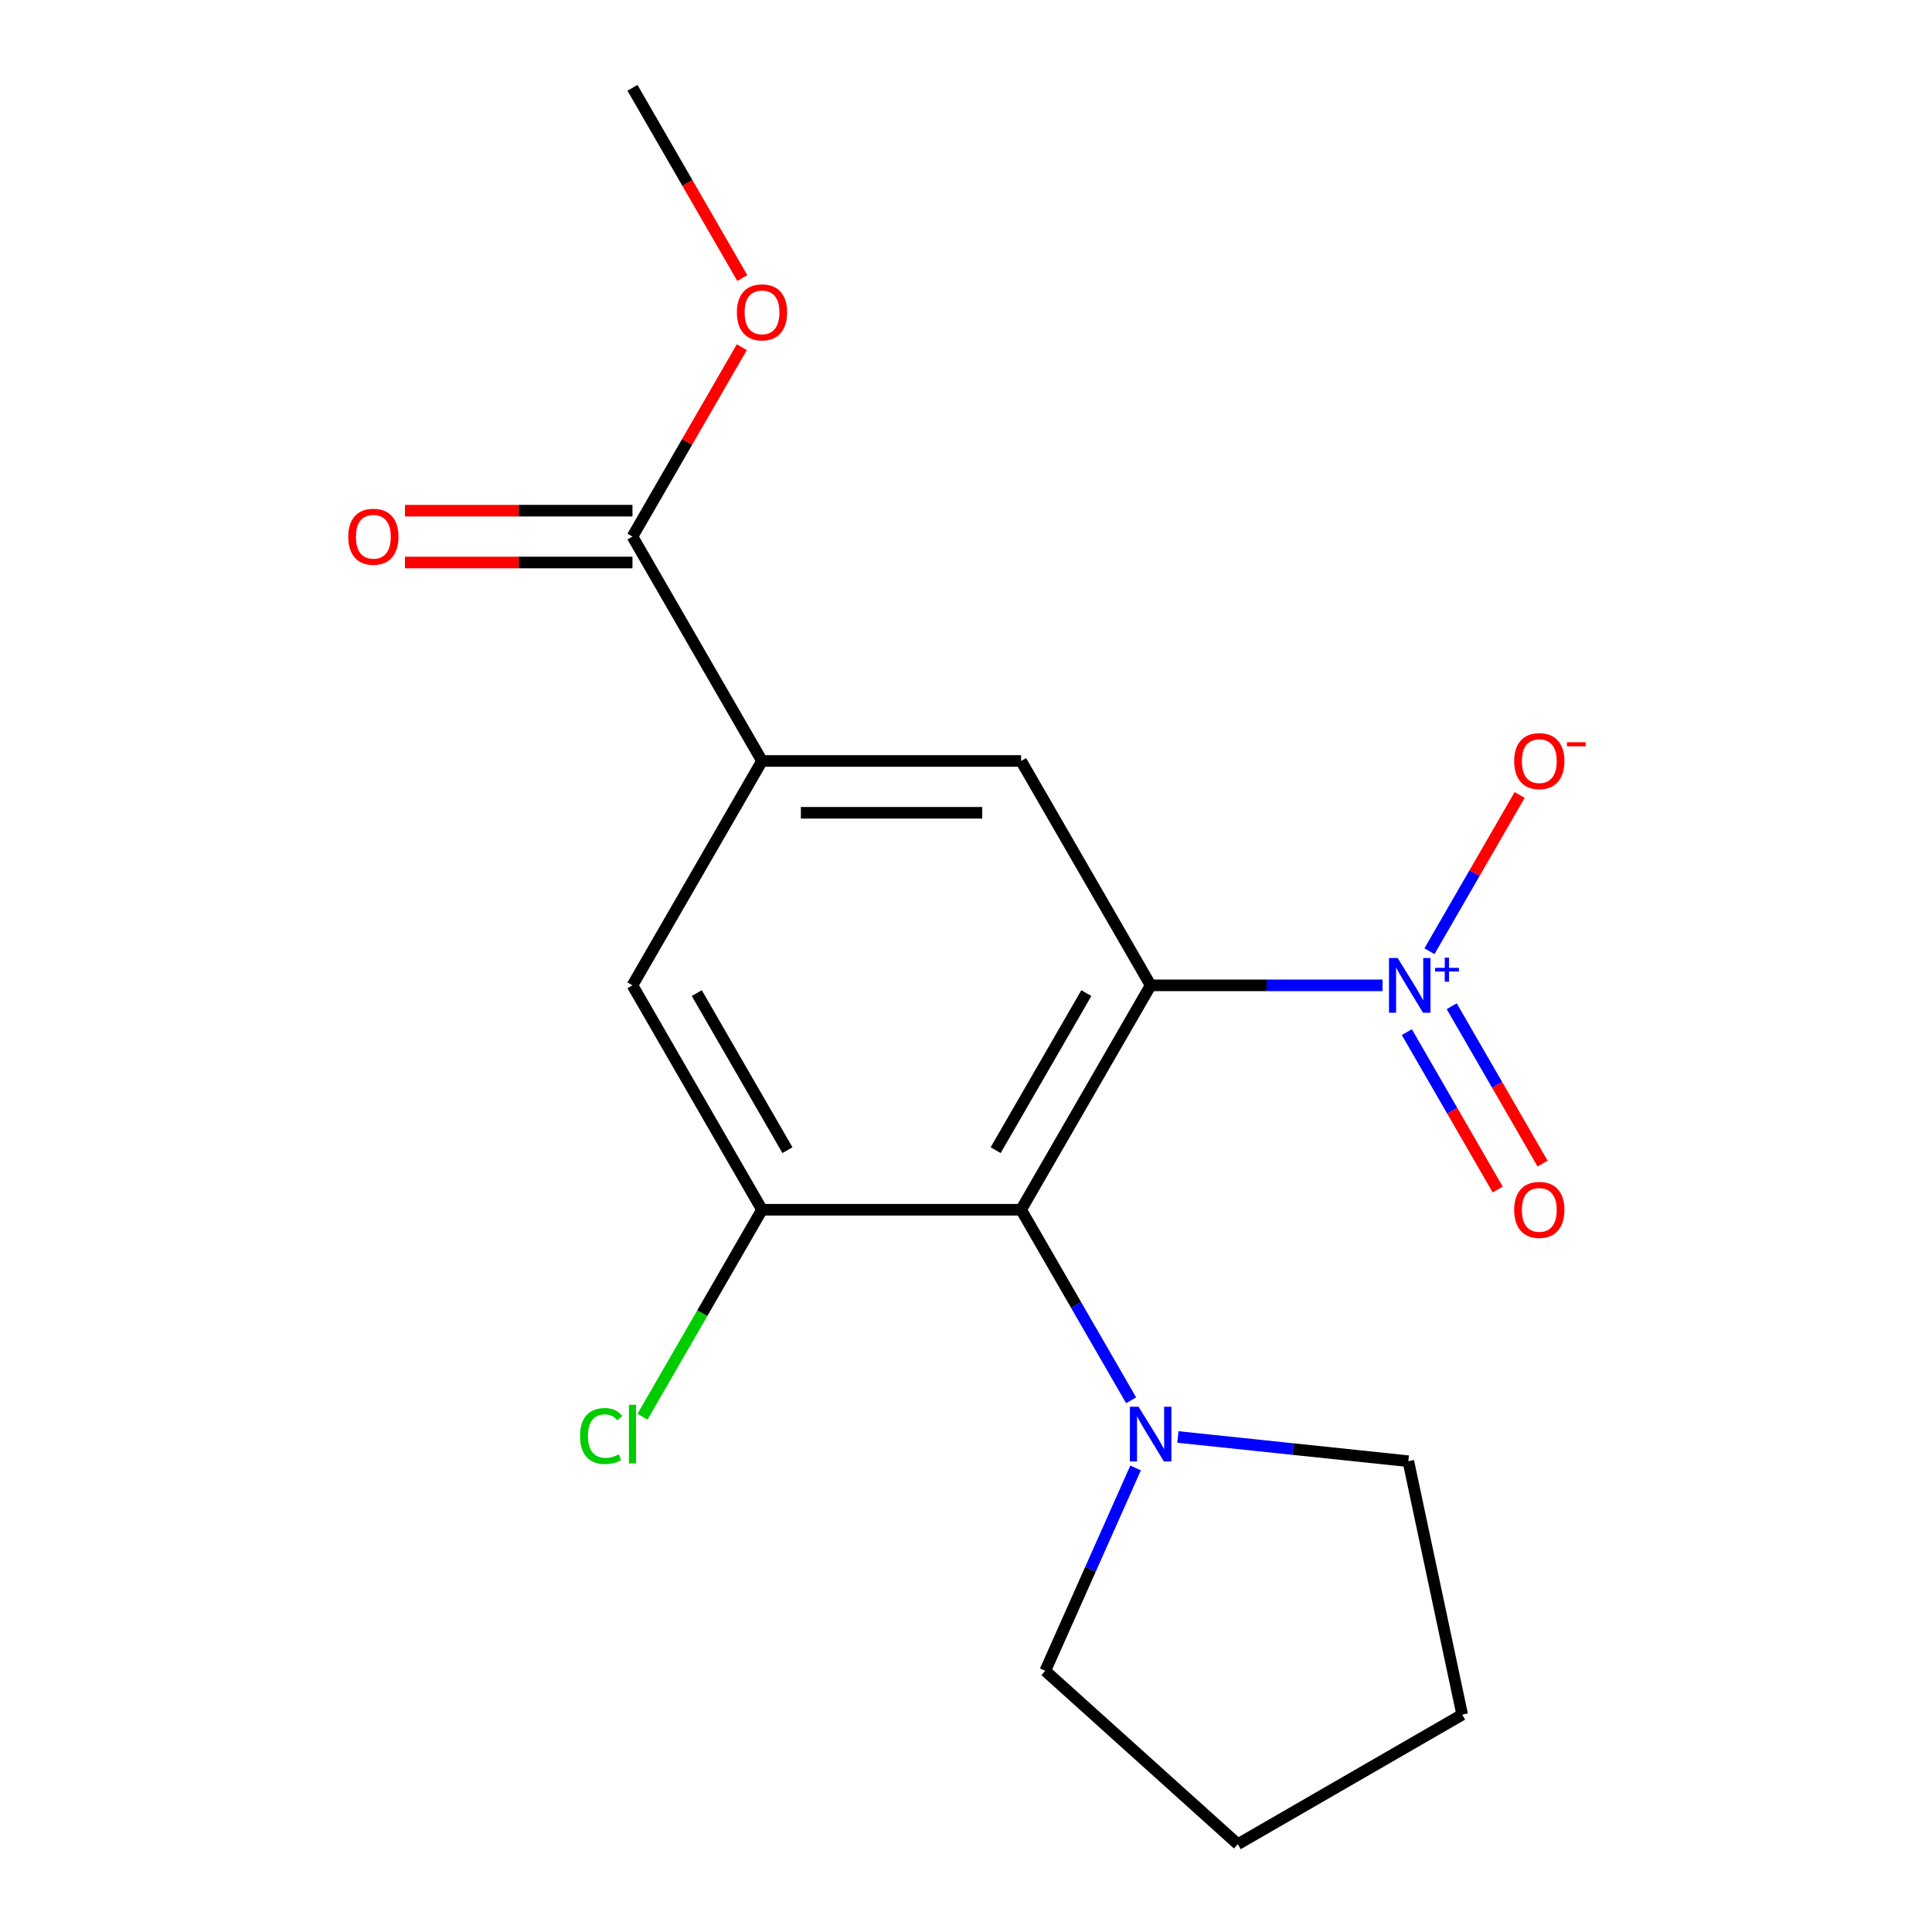 <?xml version='1.0' encoding='iso-8859-1'?>
<svg version='1.1' baseProfile='full'
              xmlns='http://www.w3.org/2000/svg'
                      xmlns:rdkit='http://www.rdkit.org/xml'
                      xmlns:xlink='http://www.w3.org/1999/xlink'
                  xml:space='preserve'
width='1000px' height='1000px' viewBox='0 0 1000 1000'>
<!-- END OF HEADER -->
<rect style='opacity:1.0;fill:#FFFFFF;stroke:none' width='1000' height='1000' x='0' y='0'> </rect>
<path class='bond-0' d='M 595.577,510.016 L 655.584,510.016' style='fill:none;fill-rule:evenodd;stroke:#000000;stroke-width:6px;stroke-linecap:butt;stroke-linejoin:miter;stroke-opacity:1' />
<path class='bond-0' d='M 655.584,510.016 L 715.591,510.016' style='fill:none;fill-rule:evenodd;stroke:#0000FF;stroke-width:6px;stroke-linecap:butt;stroke-linejoin:miter;stroke-opacity:1' />
<path class='bond-1' d='M 595.577,510.016 L 528.523,626.157' style='fill:none;fill-rule:evenodd;stroke:#000000;stroke-width:6px;stroke-linecap:butt;stroke-linejoin:miter;stroke-opacity:1' />
<path class='bond-1' d='M 562.29,514.026 L 515.353,595.325' style='fill:none;fill-rule:evenodd;stroke:#000000;stroke-width:6px;stroke-linecap:butt;stroke-linejoin:miter;stroke-opacity:1' />
<path class='bond-3' d='M 595.577,510.016 L 528.523,393.876' style='fill:none;fill-rule:evenodd;stroke:#000000;stroke-width:6px;stroke-linecap:butt;stroke-linejoin:miter;stroke-opacity:1' />
<path class='bond-8' d='M 739.881,492.355 L 763.228,451.917' style='fill:none;fill-rule:evenodd;stroke:#0000FF;stroke-width:6px;stroke-linecap:butt;stroke-linejoin:miter;stroke-opacity:1' />
<path class='bond-8' d='M 763.228,451.917 L 786.575,411.479' style='fill:none;fill-rule:evenodd;stroke:#FF0000;stroke-width:6px;stroke-linecap:butt;stroke-linejoin:miter;stroke-opacity:1' />
<path class='bond-9' d='M 728.181,534.234 L 751.696,574.964' style='fill:none;fill-rule:evenodd;stroke:#0000FF;stroke-width:6px;stroke-linecap:butt;stroke-linejoin:miter;stroke-opacity:1' />
<path class='bond-9' d='M 751.696,574.964 L 775.212,615.695' style='fill:none;fill-rule:evenodd;stroke:#FF0000;stroke-width:6px;stroke-linecap:butt;stroke-linejoin:miter;stroke-opacity:1' />
<path class='bond-9' d='M 751.409,520.823 L 774.925,561.554' style='fill:none;fill-rule:evenodd;stroke:#0000FF;stroke-width:6px;stroke-linecap:butt;stroke-linejoin:miter;stroke-opacity:1' />
<path class='bond-9' d='M 774.925,561.554 L 798.44,602.284' style='fill:none;fill-rule:evenodd;stroke:#FF0000;stroke-width:6px;stroke-linecap:butt;stroke-linejoin:miter;stroke-opacity:1' />
<path class='bond-2' d='M 528.523,626.157 L 394.415,626.157' style='fill:none;fill-rule:evenodd;stroke:#000000;stroke-width:6px;stroke-linecap:butt;stroke-linejoin:miter;stroke-opacity:1' />
<path class='bond-5' d='M 528.523,626.157 L 556.994,675.47' style='fill:none;fill-rule:evenodd;stroke:#000000;stroke-width:6px;stroke-linecap:butt;stroke-linejoin:miter;stroke-opacity:1' />
<path class='bond-5' d='M 556.994,675.47 L 585.466,724.784' style='fill:none;fill-rule:evenodd;stroke:#0000FF;stroke-width:6px;stroke-linecap:butt;stroke-linejoin:miter;stroke-opacity:1' />
<path class='bond-11' d='M 394.415,626.157 L 363.485,679.73' style='fill:none;fill-rule:evenodd;stroke:#000000;stroke-width:6px;stroke-linecap:butt;stroke-linejoin:miter;stroke-opacity:1' />
<path class='bond-11' d='M 363.485,679.73 L 332.554,733.303' style='fill:none;fill-rule:evenodd;stroke:#00CC00;stroke-width:6px;stroke-linecap:butt;stroke-linejoin:miter;stroke-opacity:1' />
<path class='bond-18' d='M 394.415,626.157 L 327.362,510.016' style='fill:none;fill-rule:evenodd;stroke:#000000;stroke-width:6px;stroke-linecap:butt;stroke-linejoin:miter;stroke-opacity:1' />
<path class='bond-18' d='M 407.585,595.325 L 360.648,514.026' style='fill:none;fill-rule:evenodd;stroke:#000000;stroke-width:6px;stroke-linecap:butt;stroke-linejoin:miter;stroke-opacity:1' />
<path class='bond-4' d='M 528.523,393.876 L 394.415,393.876' style='fill:none;fill-rule:evenodd;stroke:#000000;stroke-width:6px;stroke-linecap:butt;stroke-linejoin:miter;stroke-opacity:1' />
<path class='bond-4' d='M 508.407,420.697 L 414.532,420.697' style='fill:none;fill-rule:evenodd;stroke:#000000;stroke-width:6px;stroke-linecap:butt;stroke-linejoin:miter;stroke-opacity:1' />
<path class='bond-6' d='M 394.415,393.876 L 327.362,277.735' style='fill:none;fill-rule:evenodd;stroke:#000000;stroke-width:6px;stroke-linecap:butt;stroke-linejoin:miter;stroke-opacity:1' />
<path class='bond-7' d='M 394.415,393.876 L 327.362,510.016' style='fill:none;fill-rule:evenodd;stroke:#000000;stroke-width:6px;stroke-linecap:butt;stroke-linejoin:miter;stroke-opacity:1' />
<path class='bond-13' d='M 609.669,743.778 L 669.309,750.047' style='fill:none;fill-rule:evenodd;stroke:#0000FF;stroke-width:6px;stroke-linecap:butt;stroke-linejoin:miter;stroke-opacity:1' />
<path class='bond-13' d='M 669.309,750.047 L 728.949,756.315' style='fill:none;fill-rule:evenodd;stroke:#000000;stroke-width:6px;stroke-linecap:butt;stroke-linejoin:miter;stroke-opacity:1' />
<path class='bond-14' d='M 587.779,759.81 L 564.405,812.31' style='fill:none;fill-rule:evenodd;stroke:#0000FF;stroke-width:6px;stroke-linecap:butt;stroke-linejoin:miter;stroke-opacity:1' />
<path class='bond-14' d='M 564.405,812.31 L 541.03,864.81' style='fill:none;fill-rule:evenodd;stroke:#000000;stroke-width:6px;stroke-linecap:butt;stroke-linejoin:miter;stroke-opacity:1' />
<path class='bond-10' d='M 327.362,264.325 L 268.484,264.325' style='fill:none;fill-rule:evenodd;stroke:#000000;stroke-width:6px;stroke-linecap:butt;stroke-linejoin:miter;stroke-opacity:1' />
<path class='bond-10' d='M 268.484,264.325 L 209.607,264.325' style='fill:none;fill-rule:evenodd;stroke:#FF0000;stroke-width:6px;stroke-linecap:butt;stroke-linejoin:miter;stroke-opacity:1' />
<path class='bond-10' d='M 327.362,291.146 L 268.484,291.146' style='fill:none;fill-rule:evenodd;stroke:#000000;stroke-width:6px;stroke-linecap:butt;stroke-linejoin:miter;stroke-opacity:1' />
<path class='bond-10' d='M 268.484,291.146 L 209.607,291.146' style='fill:none;fill-rule:evenodd;stroke:#FF0000;stroke-width:6px;stroke-linecap:butt;stroke-linejoin:miter;stroke-opacity:1' />
<path class='bond-12' d='M 327.362,277.735 L 355.66,228.721' style='fill:none;fill-rule:evenodd;stroke:#000000;stroke-width:6px;stroke-linecap:butt;stroke-linejoin:miter;stroke-opacity:1' />
<path class='bond-12' d='M 355.66,228.721 L 383.958,179.708' style='fill:none;fill-rule:evenodd;stroke:#FF0000;stroke-width:6px;stroke-linecap:butt;stroke-linejoin:miter;stroke-opacity:1' />
<path class='bond-15' d='M 384.212,143.922 L 355.787,94.688' style='fill:none;fill-rule:evenodd;stroke:#FF0000;stroke-width:6px;stroke-linecap:butt;stroke-linejoin:miter;stroke-opacity:1' />
<path class='bond-15' d='M 355.787,94.688 L 327.362,45.455' style='fill:none;fill-rule:evenodd;stroke:#000000;stroke-width:6px;stroke-linecap:butt;stroke-linejoin:miter;stroke-opacity:1' />
<path class='bond-17' d='M 728.949,756.315 L 756.832,887.492' style='fill:none;fill-rule:evenodd;stroke:#000000;stroke-width:6px;stroke-linecap:butt;stroke-linejoin:miter;stroke-opacity:1' />
<path class='bond-16' d='M 541.03,864.81 L 640.691,954.545' style='fill:none;fill-rule:evenodd;stroke:#000000;stroke-width:6px;stroke-linecap:butt;stroke-linejoin:miter;stroke-opacity:1' />
<path class='bond-19' d='M 640.691,954.545 L 756.832,887.492' style='fill:none;fill-rule:evenodd;stroke:#000000;stroke-width:6px;stroke-linecap:butt;stroke-linejoin:miter;stroke-opacity:1' />
<path  class='atom-1' d='M 723.424 495.856
L 732.704 510.856
Q 733.624 512.336, 735.104 515.016
Q 736.584 517.696, 736.664 517.856
L 736.664 495.856
L 740.424 495.856
L 740.424 524.176
L 736.544 524.176
L 726.584 507.776
Q 725.424 505.856, 724.184 503.656
Q 722.984 501.456, 722.624 500.776
L 722.624 524.176
L 718.944 524.176
L 718.944 495.856
L 723.424 495.856
' fill='#0000FF'/>
<path  class='atom-1' d='M 742.8 500.961
L 747.79 500.961
L 747.79 495.707
L 750.007 495.707
L 750.007 500.961
L 755.129 500.961
L 755.129 502.862
L 750.007 502.862
L 750.007 508.142
L 747.79 508.142
L 747.79 502.862
L 742.8 502.862
L 742.8 500.961
' fill='#0000FF'/>
<path  class='atom-6' d='M 589.317 728.137
L 598.597 743.137
Q 599.517 744.617, 600.997 747.297
Q 602.477 749.977, 602.557 750.137
L 602.557 728.137
L 606.317 728.137
L 606.317 756.457
L 602.437 756.457
L 592.477 740.057
Q 591.317 738.137, 590.077 735.937
Q 588.877 733.737, 588.517 733.057
L 588.517 756.457
L 584.837 756.457
L 584.837 728.137
L 589.317 728.137
' fill='#0000FF'/>
<path  class='atom-9' d='M 783.738 393.956
Q 783.738 387.156, 787.098 383.356
Q 790.458 379.556, 796.738 379.556
Q 803.018 379.556, 806.378 383.356
Q 809.738 387.156, 809.738 393.956
Q 809.738 400.836, 806.338 404.756
Q 802.938 408.636, 796.738 408.636
Q 790.498 408.636, 787.098 404.756
Q 783.738 400.876, 783.738 393.956
M 796.738 405.436
Q 801.058 405.436, 803.378 402.556
Q 805.738 399.636, 805.738 393.956
Q 805.738 388.396, 803.378 385.596
Q 801.058 382.756, 796.738 382.756
Q 792.418 382.756, 790.058 385.556
Q 787.738 388.356, 787.738 393.956
Q 787.738 399.676, 790.058 402.556
Q 792.418 405.436, 796.738 405.436
' fill='#FF0000'/>
<path  class='atom-9' d='M 811.058 384.178
L 820.746 384.178
L 820.746 386.29
L 811.058 386.29
L 811.058 384.178
' fill='#FF0000'/>
<path  class='atom-10' d='M 783.738 626.237
Q 783.738 619.437, 787.098 615.637
Q 790.458 611.837, 796.738 611.837
Q 803.018 611.837, 806.378 615.637
Q 809.738 619.437, 809.738 626.237
Q 809.738 633.117, 806.338 637.037
Q 802.938 640.917, 796.738 640.917
Q 790.498 640.917, 787.098 637.037
Q 783.738 633.157, 783.738 626.237
M 796.738 637.717
Q 801.058 637.717, 803.378 634.837
Q 805.738 631.917, 805.738 626.237
Q 805.738 620.677, 803.378 617.877
Q 801.058 615.037, 796.738 615.037
Q 792.418 615.037, 790.058 617.837
Q 787.738 620.637, 787.738 626.237
Q 787.738 631.957, 790.058 634.837
Q 792.418 637.717, 796.738 637.717
' fill='#FF0000'/>
<path  class='atom-11' d='M 180.254 277.815
Q 180.254 271.015, 183.614 267.215
Q 186.974 263.415, 193.254 263.415
Q 199.534 263.415, 202.894 267.215
Q 206.254 271.015, 206.254 277.815
Q 206.254 284.695, 202.854 288.615
Q 199.454 292.495, 193.254 292.495
Q 187.014 292.495, 183.614 288.615
Q 180.254 284.735, 180.254 277.815
M 193.254 289.295
Q 197.574 289.295, 199.894 286.415
Q 202.254 283.495, 202.254 277.815
Q 202.254 272.255, 199.894 269.455
Q 197.574 266.615, 193.254 266.615
Q 188.934 266.615, 186.574 269.415
Q 184.254 272.215, 184.254 277.815
Q 184.254 283.535, 186.574 286.415
Q 188.934 289.295, 193.254 289.295
' fill='#FF0000'/>
<path  class='atom-12' d='M 300.242 743.277
Q 300.242 736.237, 303.522 732.557
Q 306.842 728.837, 313.122 728.837
Q 318.962 728.837, 322.082 732.957
L 319.442 735.117
Q 317.162 732.117, 313.122 732.117
Q 308.842 732.117, 306.562 734.997
Q 304.322 737.837, 304.322 743.277
Q 304.322 748.877, 306.642 751.757
Q 309.002 754.637, 313.562 754.637
Q 316.682 754.637, 320.322 752.757
L 321.442 755.757
Q 319.962 756.717, 317.722 757.277
Q 315.482 757.837, 313.002 757.837
Q 306.842 757.837, 303.522 754.077
Q 300.242 750.317, 300.242 743.277
' fill='#00CC00'/>
<path  class='atom-12' d='M 325.522 727.117
L 329.202 727.117
L 329.202 757.477
L 325.522 757.477
L 325.522 727.117
' fill='#00CC00'/>
<path  class='atom-13' d='M 381.415 161.675
Q 381.415 154.875, 384.775 151.075
Q 388.135 147.275, 394.415 147.275
Q 400.695 147.275, 404.055 151.075
Q 407.415 154.875, 407.415 161.675
Q 407.415 168.555, 404.015 172.475
Q 400.615 176.355, 394.415 176.355
Q 388.175 176.355, 384.775 172.475
Q 381.415 168.595, 381.415 161.675
M 394.415 173.155
Q 398.735 173.155, 401.055 170.275
Q 403.415 167.355, 403.415 161.675
Q 403.415 156.115, 401.055 153.315
Q 398.735 150.475, 394.415 150.475
Q 390.095 150.475, 387.735 153.275
Q 385.415 156.075, 385.415 161.675
Q 385.415 167.395, 387.735 170.275
Q 390.095 173.155, 394.415 173.155
' fill='#FF0000'/>
</svg>
